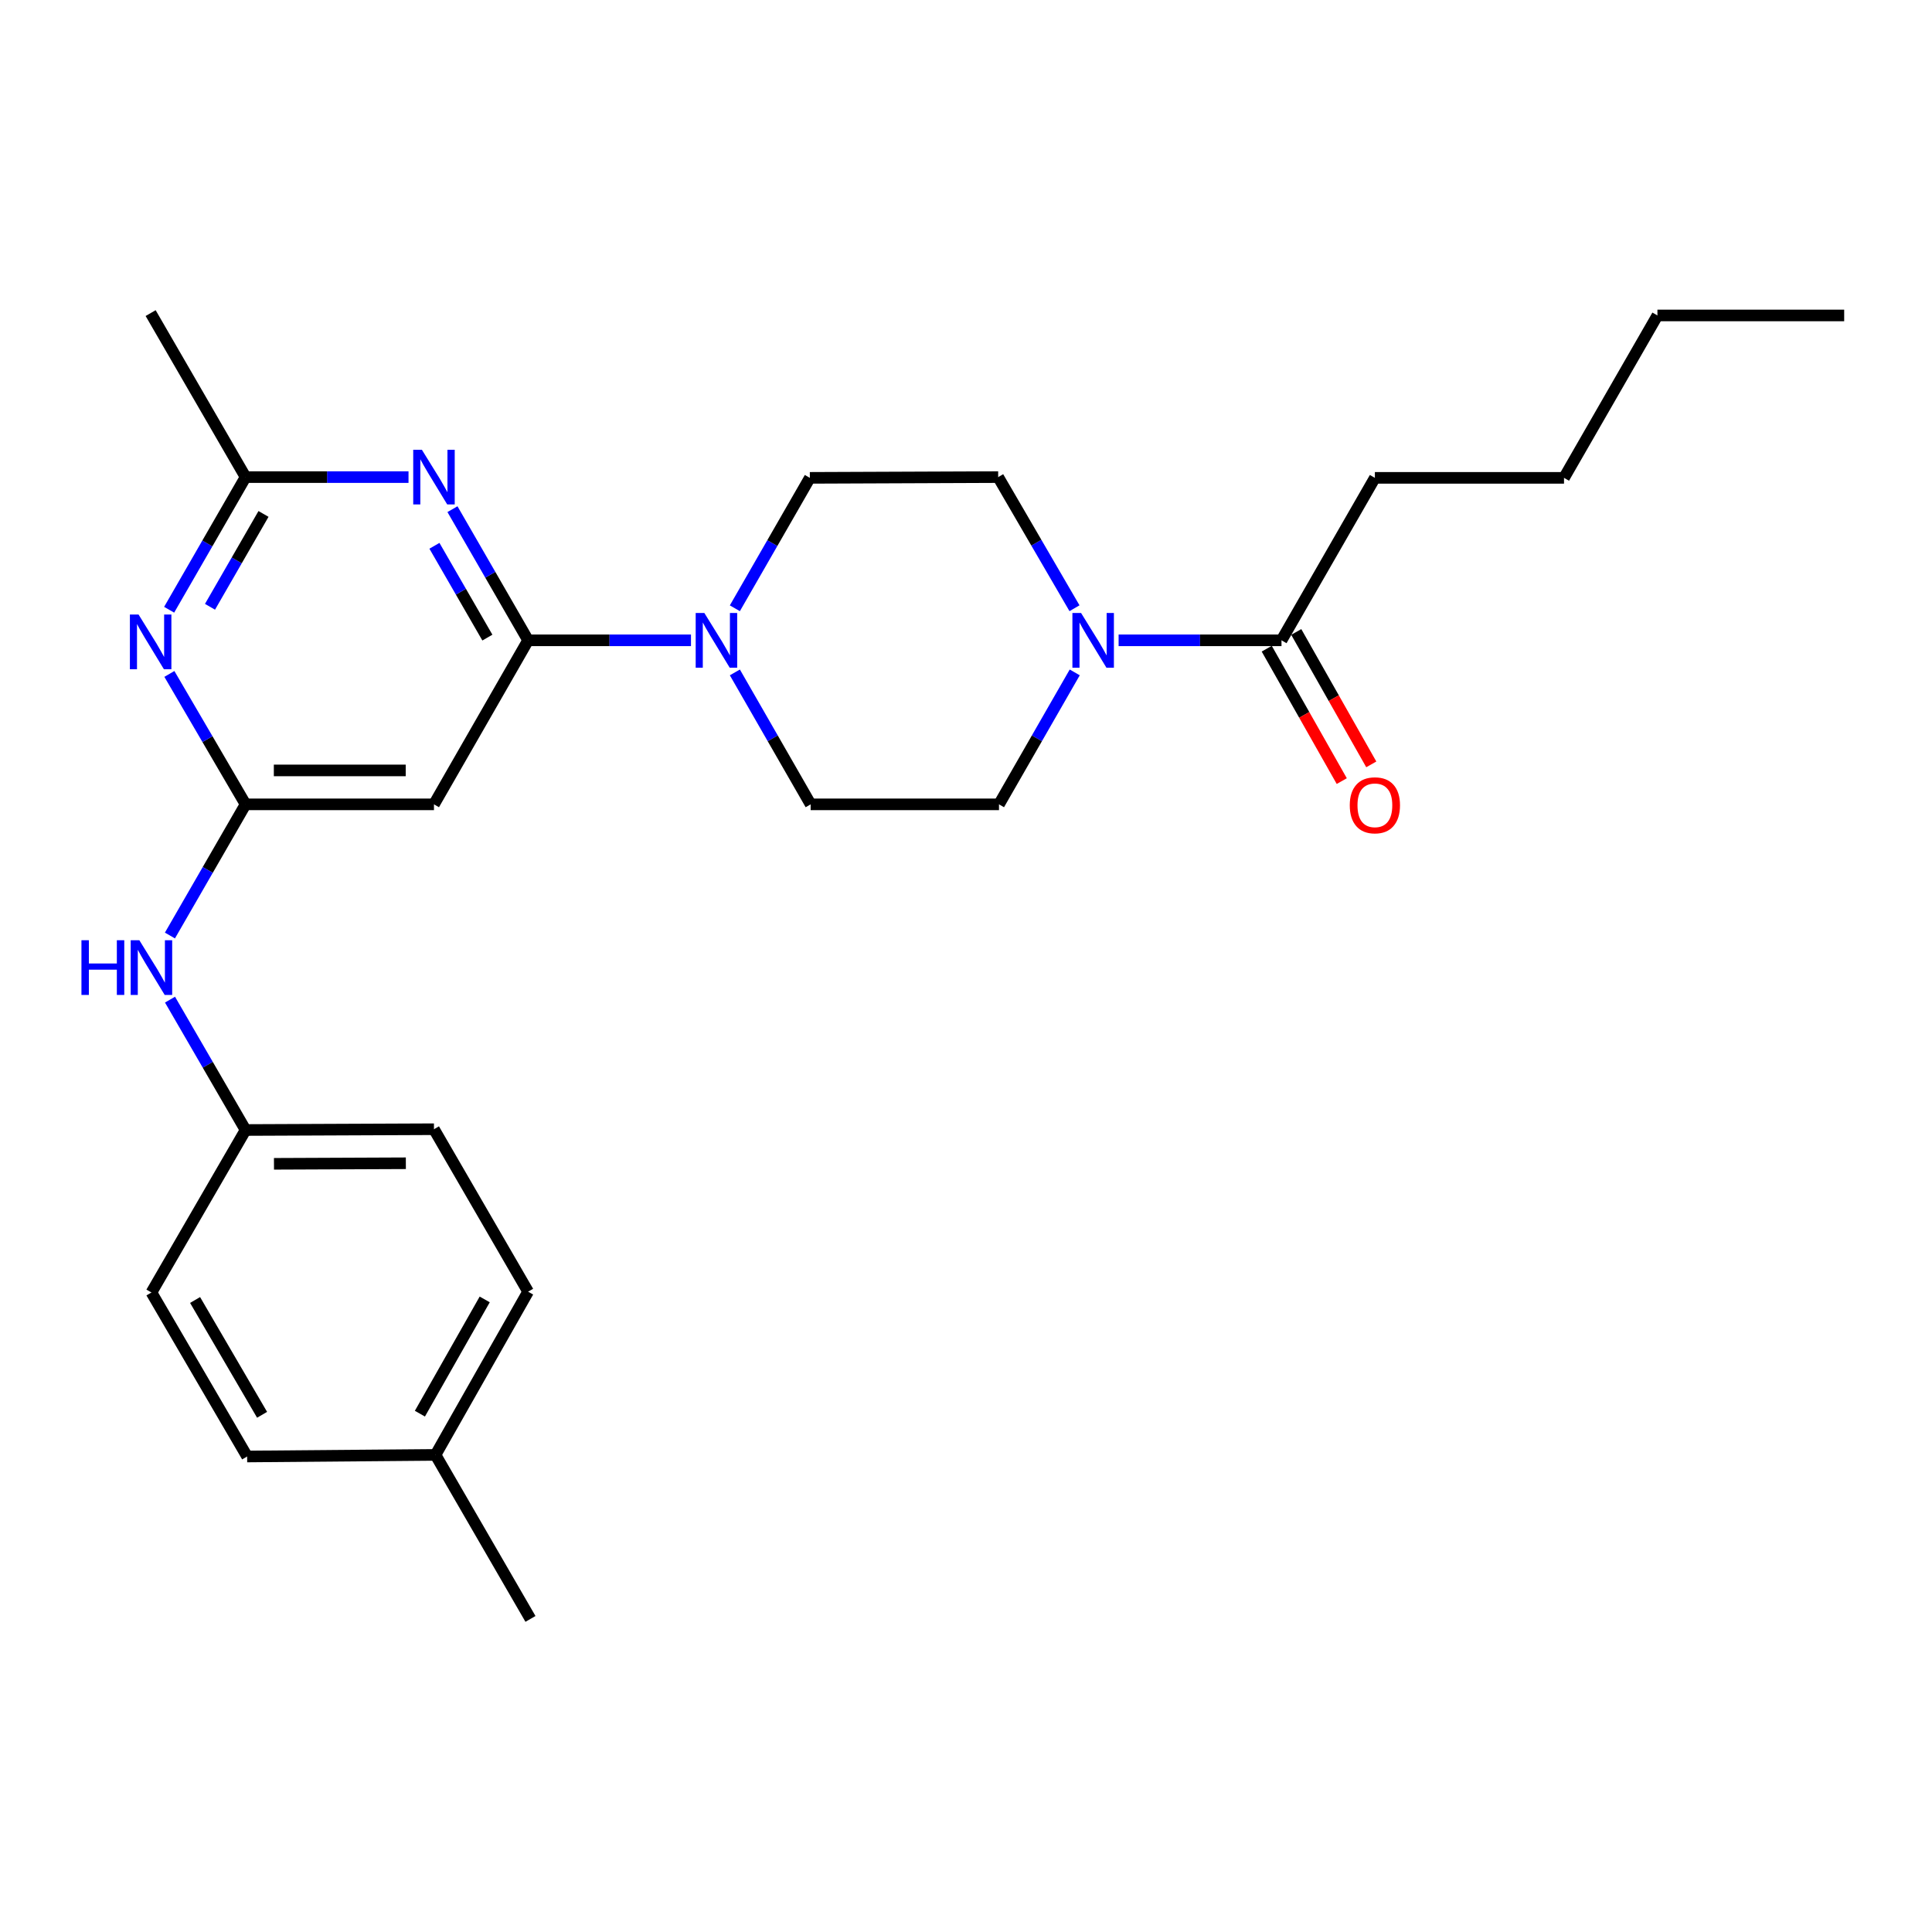 <?xml version='1.0' encoding='iso-8859-1'?>
<svg version='1.1' baseProfile='full'
              xmlns='http://www.w3.org/2000/svg'
                      xmlns:rdkit='http://www.rdkit.org/xml'
                      xmlns:xlink='http://www.w3.org/1999/xlink'
                  xml:space='preserve'
width='1000px' height='1000px' viewBox='0 0 1000 1000'>
<!-- END OF HEADER -->
<rect style='opacity:1.0;fill:#FFFFFF;stroke:none' width='1000' height='1000' x='0' y='0'> </rect>
<path class='bond-0' d='M 273.35,331.428 L 253.773,297.486' style='fill:none;fill-rule:evenodd;stroke:#000000;stroke-width:6px;stroke-linecap:butt;stroke-linejoin:miter;stroke-opacity:1' />
<path class='bond-0' d='M 253.773,297.486 L 234.196,263.545' style='fill:none;fill-rule:evenodd;stroke:#0000FF;stroke-width:6px;stroke-linecap:butt;stroke-linejoin:miter;stroke-opacity:1' />
<path class='bond-0' d='M 252.266,330.019 L 238.562,306.26' style='fill:none;fill-rule:evenodd;stroke:#000000;stroke-width:6px;stroke-linecap:butt;stroke-linejoin:miter;stroke-opacity:1' />
<path class='bond-0' d='M 238.562,306.26 L 224.859,282.501' style='fill:none;fill-rule:evenodd;stroke:#0000FF;stroke-width:6px;stroke-linecap:butt;stroke-linejoin:miter;stroke-opacity:1' />
<path class='bond-3' d='M 273.35,331.428 L 315.5,331.428' style='fill:none;fill-rule:evenodd;stroke:#000000;stroke-width:6px;stroke-linecap:butt;stroke-linejoin:miter;stroke-opacity:1' />
<path class='bond-3' d='M 315.5,331.428 L 357.649,331.428' style='fill:none;fill-rule:evenodd;stroke:#0000FF;stroke-width:6px;stroke-linecap:butt;stroke-linejoin:miter;stroke-opacity:1' />
<path class='bond-4' d='M 273.35,331.428 L 224.622,416.329' style='fill:none;fill-rule:evenodd;stroke:#000000;stroke-width:6px;stroke-linecap:butt;stroke-linejoin:miter;stroke-opacity:1' />
<path class='bond-6' d='M 211.445,246.947 L 169.276,246.947' style='fill:none;fill-rule:evenodd;stroke:#0000FF;stroke-width:6px;stroke-linecap:butt;stroke-linejoin:miter;stroke-opacity:1' />
<path class='bond-6' d='M 169.276,246.947 L 127.108,246.947' style='fill:none;fill-rule:evenodd;stroke:#000000;stroke-width:6px;stroke-linecap:butt;stroke-linejoin:miter;stroke-opacity:1' />
<path class='bond-1' d='M 127.108,416.329 L 224.622,416.329' style='fill:none;fill-rule:evenodd;stroke:#000000;stroke-width:6px;stroke-linecap:butt;stroke-linejoin:miter;stroke-opacity:1' />
<path class='bond-1' d='M 141.735,398.769 L 209.995,398.769' style='fill:none;fill-rule:evenodd;stroke:#000000;stroke-width:6px;stroke-linecap:butt;stroke-linejoin:miter;stroke-opacity:1' />
<path class='bond-2' d='M 127.108,416.329 L 107.387,382.576' style='fill:none;fill-rule:evenodd;stroke:#000000;stroke-width:6px;stroke-linecap:butt;stroke-linejoin:miter;stroke-opacity:1' />
<path class='bond-2' d='M 107.387,382.576 L 87.667,348.823' style='fill:none;fill-rule:evenodd;stroke:#0000FF;stroke-width:6px;stroke-linecap:butt;stroke-linejoin:miter;stroke-opacity:1' />
<path class='bond-8' d='M 127.108,416.329 L 107.531,450.275' style='fill:none;fill-rule:evenodd;stroke:#000000;stroke-width:6px;stroke-linecap:butt;stroke-linejoin:miter;stroke-opacity:1' />
<path class='bond-8' d='M 107.531,450.275 L 87.953,484.221' style='fill:none;fill-rule:evenodd;stroke:#0000FF;stroke-width:6px;stroke-linecap:butt;stroke-linejoin:miter;stroke-opacity:1' />
<path class='bond-26' d='M 87.547,315.607 L 107.328,281.277' style='fill:none;fill-rule:evenodd;stroke:#0000FF;stroke-width:6px;stroke-linecap:butt;stroke-linejoin:miter;stroke-opacity:1' />
<path class='bond-26' d='M 107.328,281.277 L 127.108,246.947' style='fill:none;fill-rule:evenodd;stroke:#000000;stroke-width:6px;stroke-linecap:butt;stroke-linejoin:miter;stroke-opacity:1' />
<path class='bond-26' d='M 108.696,314.075 L 122.542,290.043' style='fill:none;fill-rule:evenodd;stroke:#0000FF;stroke-width:6px;stroke-linecap:butt;stroke-linejoin:miter;stroke-opacity:1' />
<path class='bond-26' d='M 122.542,290.043 L 136.389,266.012' style='fill:none;fill-rule:evenodd;stroke:#000000;stroke-width:6px;stroke-linecap:butt;stroke-linejoin:miter;stroke-opacity:1' />
<path class='bond-9' d='M 380.361,314.843 L 399.767,281.09' style='fill:none;fill-rule:evenodd;stroke:#0000FF;stroke-width:6px;stroke-linecap:butt;stroke-linejoin:miter;stroke-opacity:1' />
<path class='bond-9' d='M 399.767,281.09 L 419.173,247.337' style='fill:none;fill-rule:evenodd;stroke:#000000;stroke-width:6px;stroke-linecap:butt;stroke-linejoin:miter;stroke-opacity:1' />
<path class='bond-10' d='M 380.365,348.036 L 399.979,382.182' style='fill:none;fill-rule:evenodd;stroke:#0000FF;stroke-width:6px;stroke-linecap:butt;stroke-linejoin:miter;stroke-opacity:1' />
<path class='bond-10' d='M 399.979,382.182 L 419.592,416.329' style='fill:none;fill-rule:evenodd;stroke:#000000;stroke-width:6px;stroke-linecap:butt;stroke-linejoin:miter;stroke-opacity:1' />
<path class='bond-5' d='M 556.282,348.035 L 536.68,382.182' style='fill:none;fill-rule:evenodd;stroke:#0000FF;stroke-width:6px;stroke-linecap:butt;stroke-linejoin:miter;stroke-opacity:1' />
<path class='bond-5' d='M 536.68,382.182 L 517.077,416.329' style='fill:none;fill-rule:evenodd;stroke:#000000;stroke-width:6px;stroke-linecap:butt;stroke-linejoin:miter;stroke-opacity:1' />
<path class='bond-7' d='M 578.992,331.428 L 621.146,331.428' style='fill:none;fill-rule:evenodd;stroke:#0000FF;stroke-width:6px;stroke-linecap:butt;stroke-linejoin:miter;stroke-opacity:1' />
<path class='bond-7' d='M 621.146,331.428 L 663.3,331.428' style='fill:none;fill-rule:evenodd;stroke:#000000;stroke-width:6px;stroke-linecap:butt;stroke-linejoin:miter;stroke-opacity:1' />
<path class='bond-27' d='M 556.154,314.824 L 536.406,280.886' style='fill:none;fill-rule:evenodd;stroke:#0000FF;stroke-width:6px;stroke-linecap:butt;stroke-linejoin:miter;stroke-opacity:1' />
<path class='bond-27' d='M 536.406,280.886 L 516.658,246.947' style='fill:none;fill-rule:evenodd;stroke:#000000;stroke-width:6px;stroke-linecap:butt;stroke-linejoin:miter;stroke-opacity:1' />
<path class='bond-21' d='M 127.108,246.947 L 77.971,162.056' style='fill:none;fill-rule:evenodd;stroke:#000000;stroke-width:6px;stroke-linecap:butt;stroke-linejoin:miter;stroke-opacity:1' />
<path class='bond-13' d='M 655.661,335.756 L 675.079,370.026' style='fill:none;fill-rule:evenodd;stroke:#000000;stroke-width:6px;stroke-linecap:butt;stroke-linejoin:miter;stroke-opacity:1' />
<path class='bond-13' d='M 675.079,370.026 L 694.496,404.295' style='fill:none;fill-rule:evenodd;stroke:#FF0000;stroke-width:6px;stroke-linecap:butt;stroke-linejoin:miter;stroke-opacity:1' />
<path class='bond-13' d='M 670.939,327.1 L 690.356,361.369' style='fill:none;fill-rule:evenodd;stroke:#000000;stroke-width:6px;stroke-linecap:butt;stroke-linejoin:miter;stroke-opacity:1' />
<path class='bond-13' d='M 690.356,361.369 L 709.774,395.639' style='fill:none;fill-rule:evenodd;stroke:#FF0000;stroke-width:6px;stroke-linecap:butt;stroke-linejoin:miter;stroke-opacity:1' />
<path class='bond-20' d='M 663.3,331.428 L 711.638,247.337' style='fill:none;fill-rule:evenodd;stroke:#000000;stroke-width:6px;stroke-linecap:butt;stroke-linejoin:miter;stroke-opacity:1' />
<path class='bond-14' d='M 87.996,517.409 L 107.552,551.15' style='fill:none;fill-rule:evenodd;stroke:#0000FF;stroke-width:6px;stroke-linecap:butt;stroke-linejoin:miter;stroke-opacity:1' />
<path class='bond-14' d='M 107.552,551.15 L 127.108,584.891' style='fill:none;fill-rule:evenodd;stroke:#000000;stroke-width:6px;stroke-linecap:butt;stroke-linejoin:miter;stroke-opacity:1' />
<path class='bond-12' d='M 419.173,247.337 L 516.658,246.947' style='fill:none;fill-rule:evenodd;stroke:#000000;stroke-width:6px;stroke-linecap:butt;stroke-linejoin:miter;stroke-opacity:1' />
<path class='bond-11' d='M 419.592,416.329 L 517.077,416.329' style='fill:none;fill-rule:evenodd;stroke:#000000;stroke-width:6px;stroke-linecap:butt;stroke-linejoin:miter;stroke-opacity:1' />
<path class='bond-16' d='M 127.108,584.891 L 78.38,668.992' style='fill:none;fill-rule:evenodd;stroke:#000000;stroke-width:6px;stroke-linecap:butt;stroke-linejoin:miter;stroke-opacity:1' />
<path class='bond-17' d='M 127.108,584.891 L 224.622,584.481' style='fill:none;fill-rule:evenodd;stroke:#000000;stroke-width:6px;stroke-linecap:butt;stroke-linejoin:miter;stroke-opacity:1' />
<path class='bond-17' d='M 141.809,602.389 L 210.069,602.102' style='fill:none;fill-rule:evenodd;stroke:#000000;stroke-width:6px;stroke-linecap:butt;stroke-linejoin:miter;stroke-opacity:1' />
<path class='bond-15' d='M 225.422,753.053 L 273.35,668.572' style='fill:none;fill-rule:evenodd;stroke:#000000;stroke-width:6px;stroke-linecap:butt;stroke-linejoin:miter;stroke-opacity:1' />
<path class='bond-15' d='M 217.339,731.716 L 250.888,672.58' style='fill:none;fill-rule:evenodd;stroke:#000000;stroke-width:6px;stroke-linecap:butt;stroke-linejoin:miter;stroke-opacity:1' />
<path class='bond-22' d='M 225.422,753.053 L 274.57,837.944' style='fill:none;fill-rule:evenodd;stroke:#000000;stroke-width:6px;stroke-linecap:butt;stroke-linejoin:miter;stroke-opacity:1' />
<path class='bond-28' d='M 225.422,753.053 L 127.918,753.882' style='fill:none;fill-rule:evenodd;stroke:#000000;stroke-width:6px;stroke-linecap:butt;stroke-linejoin:miter;stroke-opacity:1' />
<path class='bond-19' d='M 78.38,668.992 L 127.918,753.882' style='fill:none;fill-rule:evenodd;stroke:#000000;stroke-width:6px;stroke-linecap:butt;stroke-linejoin:miter;stroke-opacity:1' />
<path class='bond-19' d='M 100.977,672.875 L 135.653,732.299' style='fill:none;fill-rule:evenodd;stroke:#000000;stroke-width:6px;stroke-linecap:butt;stroke-linejoin:miter;stroke-opacity:1' />
<path class='bond-18' d='M 224.622,584.481 L 273.35,668.572' style='fill:none;fill-rule:evenodd;stroke:#000000;stroke-width:6px;stroke-linecap:butt;stroke-linejoin:miter;stroke-opacity:1' />
<path class='bond-23' d='M 711.638,247.337 L 809.532,247.337' style='fill:none;fill-rule:evenodd;stroke:#000000;stroke-width:6px;stroke-linecap:butt;stroke-linejoin:miter;stroke-opacity:1' />
<path class='bond-24' d='M 809.532,247.337 L 857.88,163.275' style='fill:none;fill-rule:evenodd;stroke:#000000;stroke-width:6px;stroke-linecap:butt;stroke-linejoin:miter;stroke-opacity:1' />
<path class='bond-25' d='M 857.88,163.275 L 954.545,163.275' style='fill:none;fill-rule:evenodd;stroke:#000000;stroke-width:6px;stroke-linecap:butt;stroke-linejoin:miter;stroke-opacity:1' />
<path  class='atom-1' d='M 218.362 232.787
L 227.642 247.787
Q 228.562 249.267, 230.042 251.947
Q 231.522 254.627, 231.602 254.787
L 231.602 232.787
L 235.362 232.787
L 235.362 261.107
L 231.482 261.107
L 221.522 244.707
Q 220.362 242.787, 219.122 240.587
Q 217.922 238.387, 217.562 237.707
L 217.562 261.107
L 213.882 261.107
L 213.882 232.787
L 218.362 232.787
' fill='#0000FF'/>
<path  class='atom-3' d='M 71.711 318.068
L 80.991 333.068
Q 81.911 334.548, 83.391 337.228
Q 84.871 339.908, 84.951 340.068
L 84.951 318.068
L 88.711 318.068
L 88.711 346.388
L 84.831 346.388
L 74.871 329.988
Q 73.711 328.068, 72.471 325.868
Q 71.271 323.668, 70.911 322.988
L 70.911 346.388
L 67.231 346.388
L 67.231 318.068
L 71.711 318.068
' fill='#0000FF'/>
<path  class='atom-4' d='M 364.566 317.268
L 373.846 332.268
Q 374.766 333.748, 376.246 336.428
Q 377.726 339.108, 377.806 339.268
L 377.806 317.268
L 381.566 317.268
L 381.566 345.588
L 377.686 345.588
L 367.726 329.188
Q 366.566 327.268, 365.326 325.068
Q 364.126 322.868, 363.766 322.188
L 363.766 345.588
L 360.086 345.588
L 360.086 317.268
L 364.566 317.268
' fill='#0000FF'/>
<path  class='atom-6' d='M 559.555 317.268
L 568.835 332.268
Q 569.755 333.748, 571.235 336.428
Q 572.715 339.108, 572.795 339.268
L 572.795 317.268
L 576.555 317.268
L 576.555 345.588
L 572.675 345.588
L 562.715 329.188
Q 561.555 327.268, 560.315 325.068
Q 559.115 322.868, 558.755 322.188
L 558.755 345.588
L 555.075 345.588
L 555.075 317.268
L 559.555 317.268
' fill='#0000FF'/>
<path  class='atom-9' d='M 42.16 486.659
L 46 486.659
L 46 498.699
L 60.48 498.699
L 60.48 486.659
L 64.32 486.659
L 64.32 514.979
L 60.48 514.979
L 60.48 501.899
L 46 501.899
L 46 514.979
L 42.16 514.979
L 42.16 486.659
' fill='#0000FF'/>
<path  class='atom-9' d='M 72.12 486.659
L 81.4 501.659
Q 82.32 503.139, 83.8 505.819
Q 85.28 508.499, 85.36 508.659
L 85.36 486.659
L 89.12 486.659
L 89.12 514.979
L 85.24 514.979
L 75.28 498.579
Q 74.12 496.659, 72.88 494.459
Q 71.68 492.259, 71.32 491.579
L 71.32 514.979
L 67.64 514.979
L 67.64 486.659
L 72.12 486.659
' fill='#0000FF'/>
<path  class='atom-14' d='M 698.638 416.818
Q 698.638 410.018, 701.998 406.218
Q 705.358 402.418, 711.638 402.418
Q 717.918 402.418, 721.278 406.218
Q 724.638 410.018, 724.638 416.818
Q 724.638 423.698, 721.238 427.618
Q 717.838 431.498, 711.638 431.498
Q 705.398 431.498, 701.998 427.618
Q 698.638 423.738, 698.638 416.818
M 711.638 428.298
Q 715.958 428.298, 718.278 425.418
Q 720.638 422.498, 720.638 416.818
Q 720.638 411.258, 718.278 408.458
Q 715.958 405.618, 711.638 405.618
Q 707.318 405.618, 704.958 408.418
Q 702.638 411.218, 702.638 416.818
Q 702.638 422.538, 704.958 425.418
Q 707.318 428.298, 711.638 428.298
' fill='#FF0000'/>
</svg>

